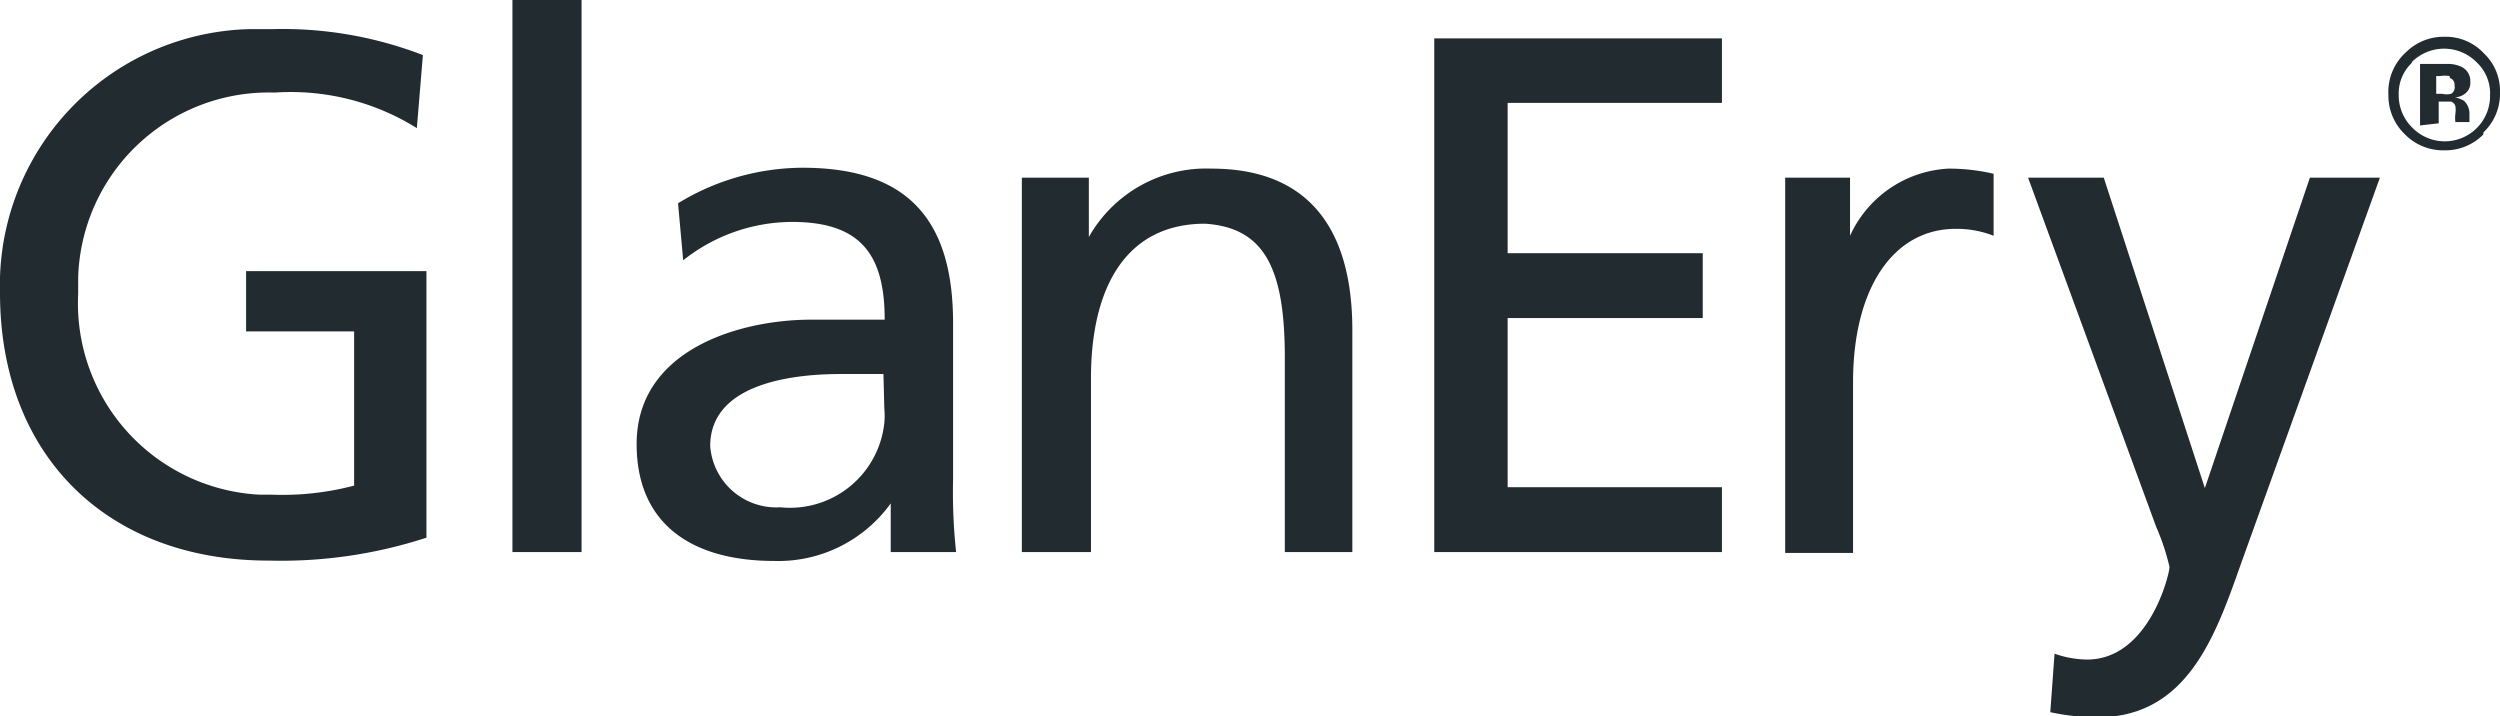 <?xml version="1.0" encoding="UTF-8"?>
<svg xmlns="http://www.w3.org/2000/svg" viewBox="0 0 140.7 40.32">
  <defs>
    <style>.cls-1{fill:#212b30;}</style>
  </defs>
  <g id="Layer_2" data-name="Layer 2">
    <g id="Layer_1-2" data-name="Layer 1">
      <g id="Layer_2-2" data-name="Layer 2">
        <g id="Layer_1-2-2" data-name="Layer 1-2">
          <path class="cls-1" d="M23.46,7.21a13.4,13.4,0,0,0-8-2A10.73,10.73,0,0,0,4.4,15.6q0,.47,0,.93A10.78,10.78,0,0,0,14.6,27.84h.69a15.82,15.82,0,0,0,4.64-.51V18.65H13.85V15.26H24v15a26.34,26.34,0,0,1-8.85,1.29C6.09,31.57,0,25.69,0,16.48A14.41,14.41,0,0,1,14,1.64c.44,0,.87,0,1.31,0A21.92,21.92,0,0,1,23.8,3.1Z"></path>
          <rect class="cls-1" x="28.84" width="3.89" height="31.07"></rect>
          <path class="cls-1" d="M38.16,11.44a13.53,13.53,0,0,1,7-2c6,0,8.48,3,8.48,8.75v8.75a31.63,31.63,0,0,0,.17,4.13H50.13V28.33h0a7.79,7.79,0,0,1-6.56,3.24c-4.54,0-7.74-2-7.74-6.58,0-5.31,5.79-7,9.83-7h4.13c0-3.63-1.32-5.5-5.21-5.5a9.89,9.89,0,0,0-6.13,2.16Zm11.56,9.61h-2.4c-2.12,0-7.35.31-7.35,4.06a3.73,3.73,0,0,0,3.94,3.44,5.34,5.34,0,0,0,5.86-4.75,4.3,4.3,0,0,0,0-.8Z"></path>
          <path class="cls-1" d="M57.51,10h3.77v3.34h0a7.58,7.58,0,0,1,6.9-3.85c5.47,0,7.93,3.39,7.93,9.09V31.07h-3.8V20.14c0-4.93-1.08-7.33-4.49-7.55-4.43,0-6.42,3.56-6.42,8.7v9.78H57.51Z"></path>
          <polygon class="cls-1" points="80.72 2.16 96.91 2.16 96.91 5.79 84.85 5.79 84.85 14.25 95.83 14.25 95.83 17.9 84.85 17.9 84.85 27.42 96.91 27.42 96.91 31.07 80.72 31.07 80.72 2.16"></polygon>
          <path class="cls-1" d="M100.47,10h3.65v3.27h0a6.45,6.45,0,0,1,5.53-3.78,11,11,0,0,1,2.55.29v3.49a5.63,5.63,0,0,0-2.14-.39c-3.49,0-5.77,3.32-5.77,8.63v9.61h-3.82Z"></path>
          <path class="cls-1" d="M115.63,36.79a5.74,5.74,0,0,0,1.83.33c3.48,0,4.64-4.8,4.64-5.21a12.74,12.74,0,0,0-.75-2.26L114.14,10h4.26l5.69,17.47h0L130,10h3.94l-7.78,21.62c-1.44,4.06-3,8.75-8.12,8.75a12.44,12.44,0,0,1-2.65-.29Z"></path>
          <path class="cls-1" d="M139.76,7.57a3,3,0,0,1-2.19.89,3,3,0,0,1-2.23-.91,3,3,0,0,1-.92-2.22,3,3,0,0,1,1-2.4,3,3,0,0,1,2.16-.86,2.92,2.92,0,0,1,2.21.93,2.9,2.9,0,0,1,.91,2.21,3,3,0,0,1-.93,2.24m-4-3.94A2.36,2.36,0,0,0,135,5.33a2.54,2.54,0,0,0,.76,1.85,2.55,2.55,0,0,0,4.38-1.8,2.4,2.4,0,0,0-.75-1.87,2.57,2.57,0,0,0-3.67,0m.48,3.55V3.6h1.68a1.75,1.75,0,0,1,.67.17.89.89,0,0,1,.48.84.75.75,0,0,1-.26.63,1,1,0,0,1-.6.24,1.78,1.78,0,0,1,.5.19,1,1,0,0,1,.31.79v.41h-.79a1.93,1.93,0,0,1,0-.48,1.41,1.41,0,0,0,0-.41.37.37,0,0,0-.24-.26h-.7V6.94Zm1.66-2.78a1.57,1.57,0,0,0-.53,0h-.22v1h.34a1.06,1.06,0,0,0,.5,0,.44.44,0,0,0,.19-.48.38.38,0,0,0-.26-.41"></path>
        </g>
      </g>
    </g>
  </g>
</svg>
